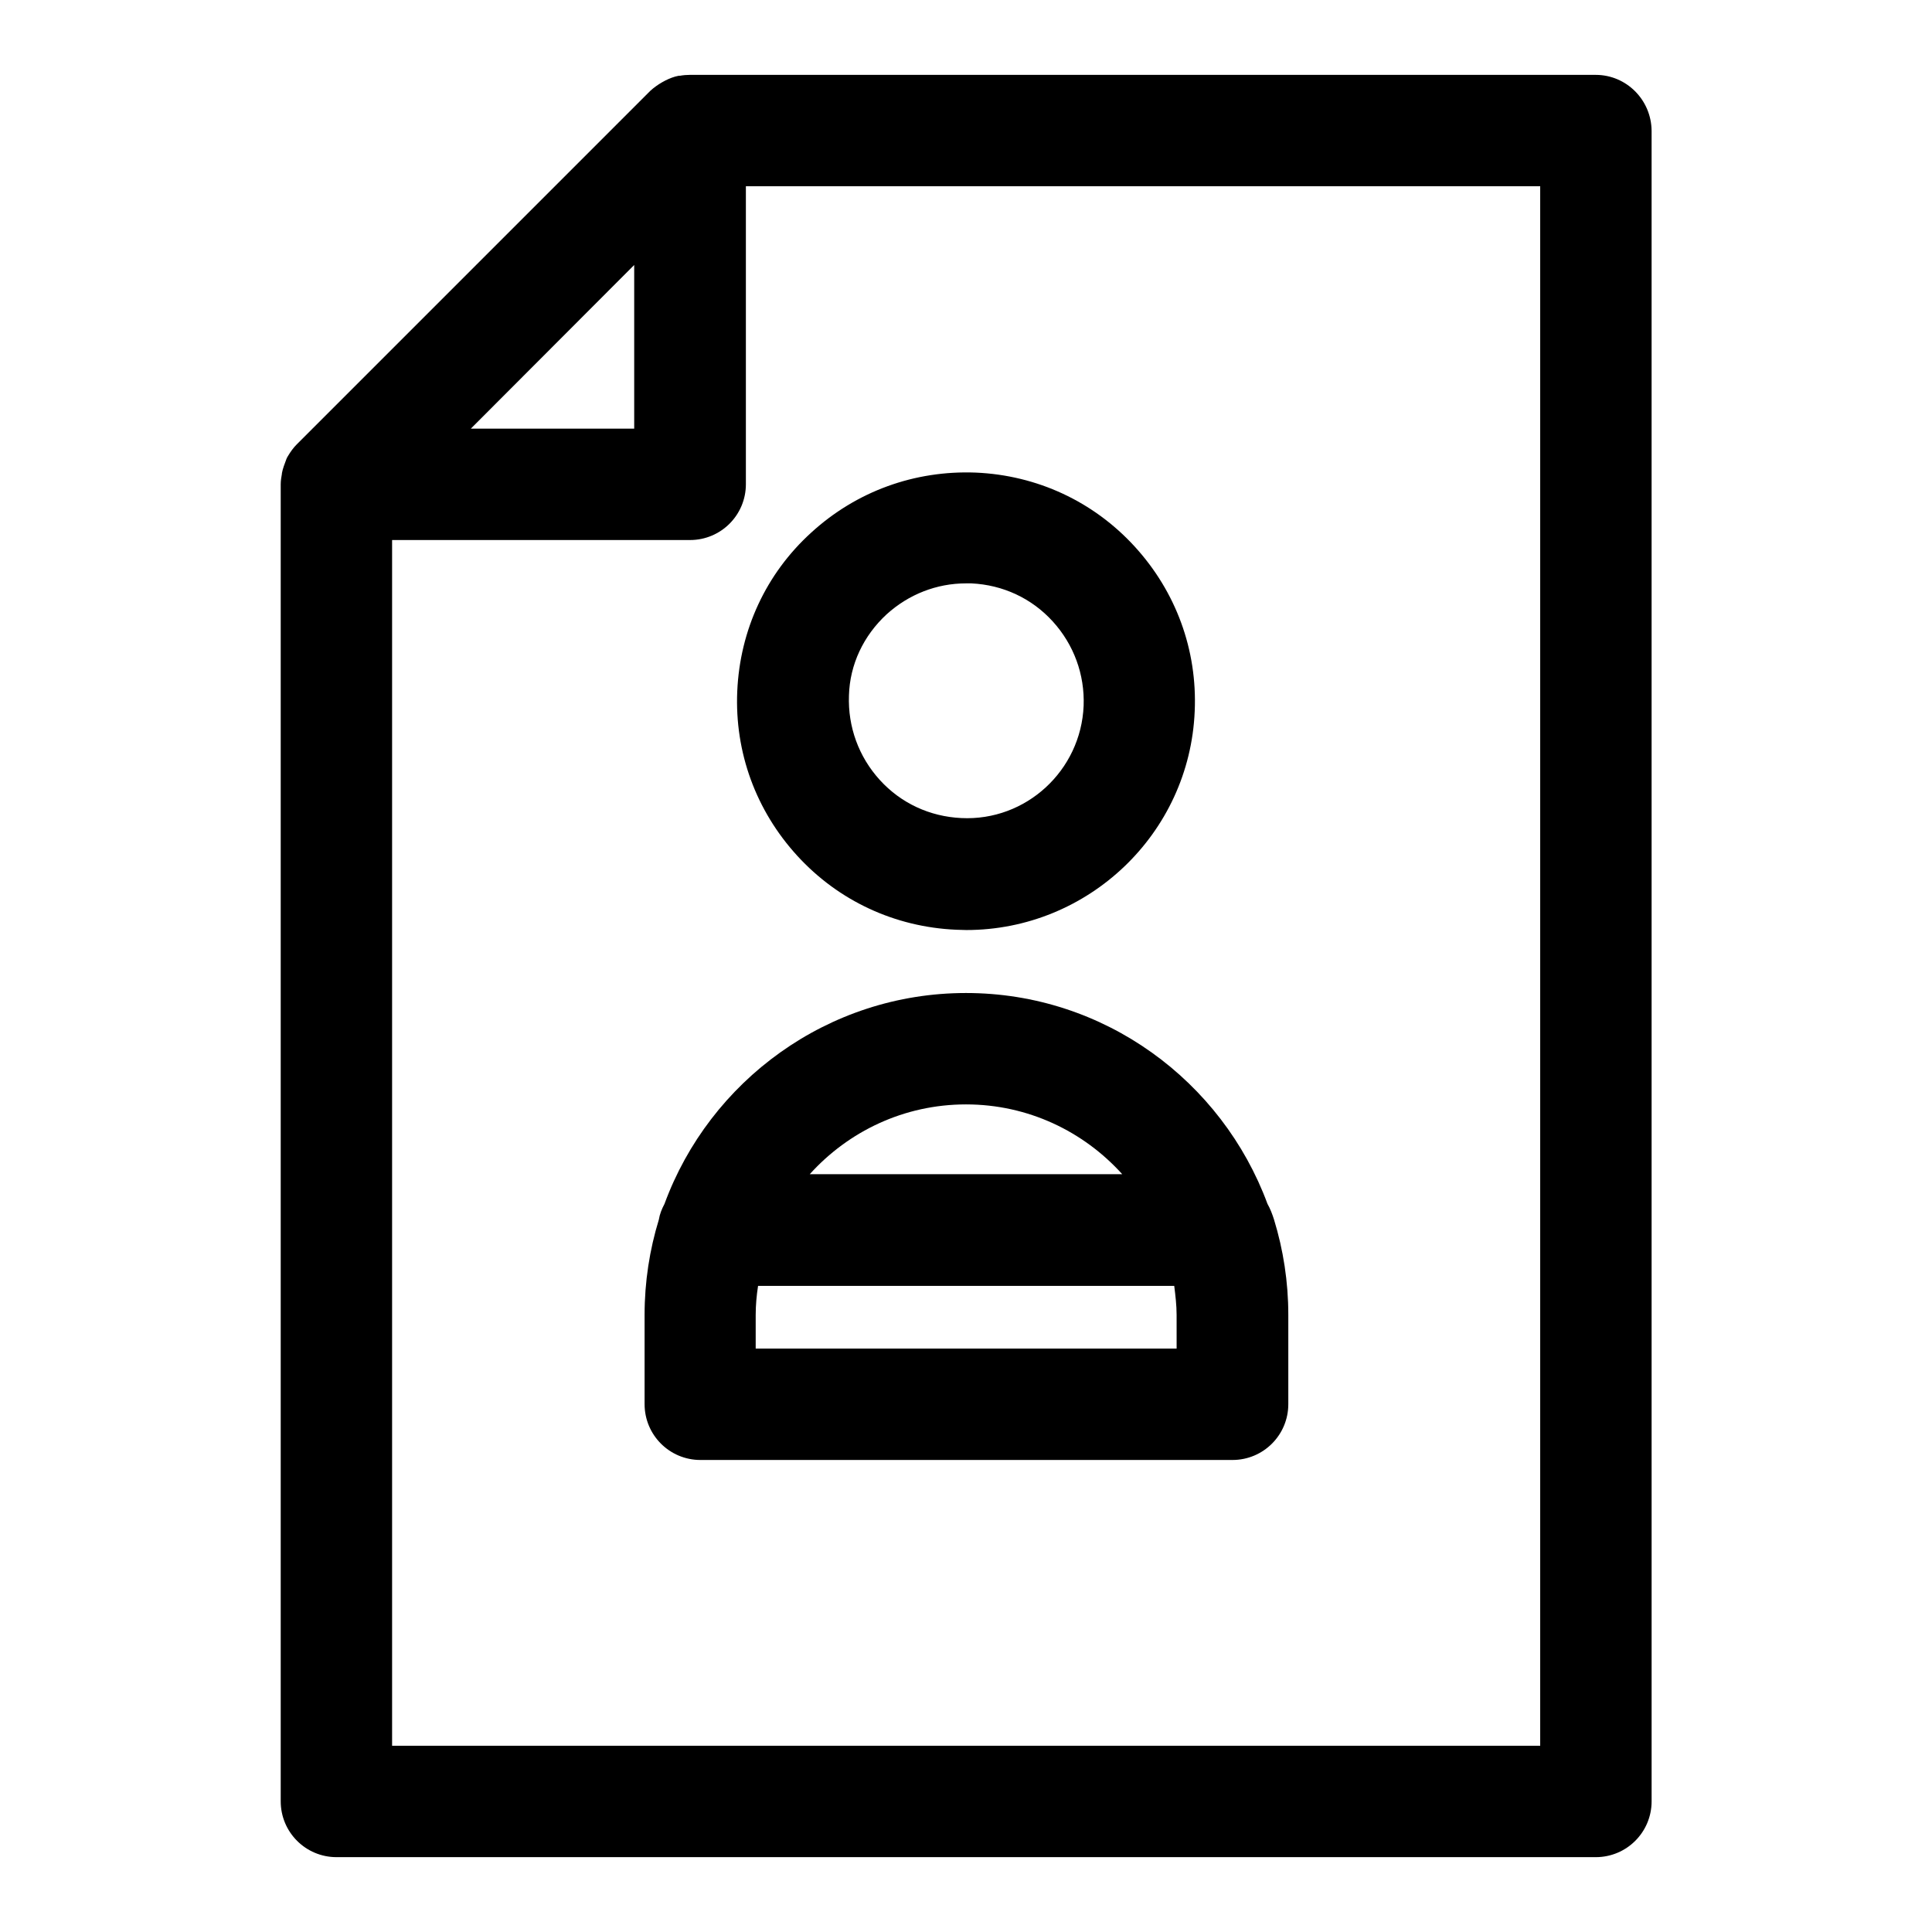 <?xml version="1.0" encoding="UTF-8"?>
<!-- The Best Svg Icon site in the world: iconSvg.co, Visit us! https://iconsvg.co -->
<svg fill="#000000" width="800px" height="800px" version="1.1" viewBox="144 144 512 512" xmlns="http://www.w3.org/2000/svg">
 <g>
  <path d="m479.9 463.05c-12.043-32.59-43.297-55.891-79.902-55.891-36.605 0-67.938 23.301-79.902 55.891-0.707 1.34-1.258 2.676-1.496 4.172-2.441 7.949-3.777 16.453-3.777 25.191v23.695c0 8.188 6.613 14.801 14.801 14.801h140.99c8.188 0 14.801-6.613 14.801-14.801v-23.695c0-8.738-1.34-17.238-3.777-25.191-0.473-1.496-1.023-2.914-1.734-4.172zm-79.898-26.371c16.453 0 31.172 7.164 41.406 18.5l-82.816-0.004c10.234-11.336 24.957-18.496 41.41-18.496zm55.734 64.707h-111.47v-8.895c0-2.598 0.234-5.195 0.629-7.715h110.29c0.316 2.519 0.629 5.117 0.629 7.715l0.004 8.895z"/>
  <path d="m339.38 327.18c-0.707 16.215 4.961 31.645 15.902 43.609 10.941 11.965 25.898 18.895 42.117 19.602 0.867 0 1.812 0.078 2.676 0.078 32.273 0 59.199-25.504 60.535-58.016 0.707-16.215-4.961-31.645-15.902-43.609-10.941-11.965-25.898-18.895-42.117-19.602-16.215-0.629-31.645 4.961-43.609 15.902-11.965 10.859-18.891 25.816-19.602 42.035zm39.598-20.391c5.824-5.273 13.227-8.188 21.02-8.188h1.418c8.344 0.395 15.98 3.938 21.57 10.078 5.59 6.141 8.5 14.09 8.188 22.355-0.707 17.16-15.273 30.621-32.434 29.758-8.344-0.395-15.98-3.938-21.57-10.078s-8.5-14.09-8.188-22.434c0.234-8.188 3.856-15.824 9.996-21.492z"/>
  <path d="m566.89 163.84h-240.02c-0.867 0-1.812 0.078-2.676 0.234h-0.316c-1.258 0.234-2.441 0.707-3.543 1.258-0.316 0.156-0.551 0.316-0.867 0.473-1.102 0.629-2.203 1.418-3.148 2.281l-93.676 93.676c-0.945 0.945-1.652 1.969-2.363 3.148-0.156 0.234-0.316 0.551-0.395 0.789-0.469 1.266-0.941 2.445-1.176 3.707v0.156c-0.156 0.867-0.316 1.812-0.316 2.754v349.05c0 8.188 6.613 14.801 14.801 14.801h333.7c8.188 0 14.801-6.613 14.801-14.801l-0.004-442.72c-0.078-8.188-6.691-14.801-14.797-14.801zm-254.82 50.383v43.375h-43.297zm240.02 392.42h-304.18v-319.53h78.957c8.188 0 14.801-6.613 14.801-14.801v-78.953h210.5v413.28z"/>
 </g>
</svg>